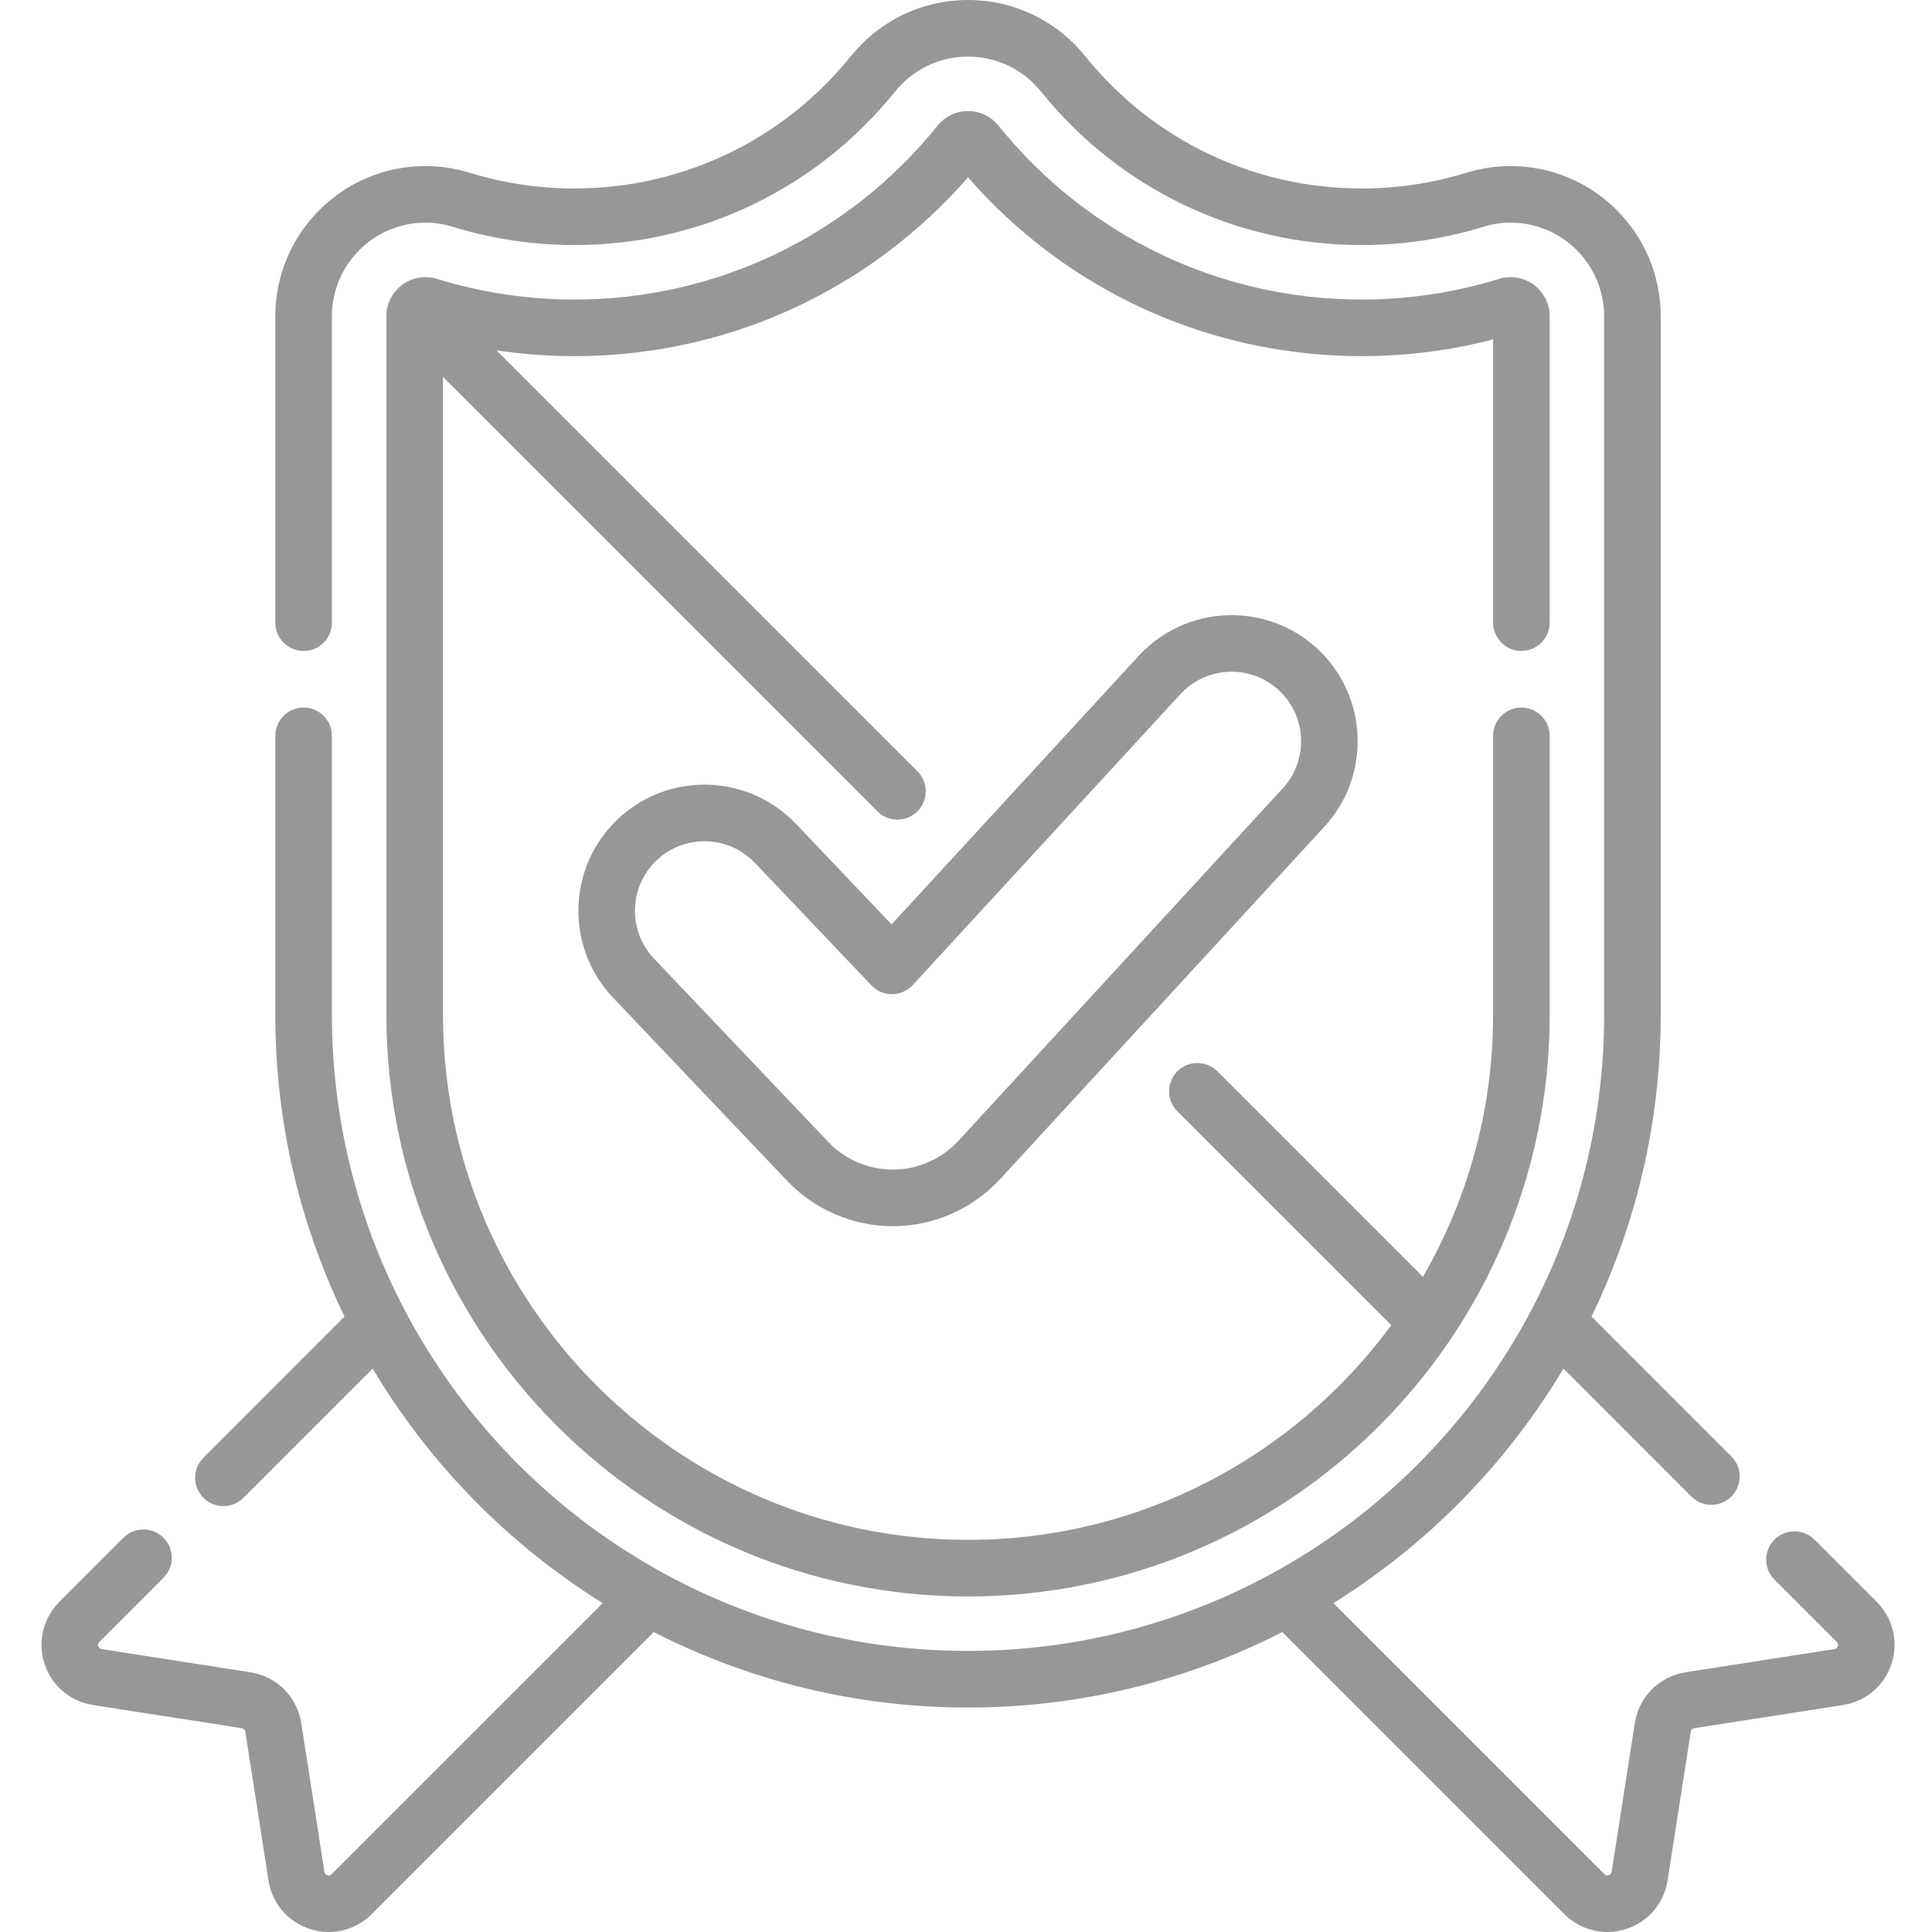 <svg width="44" height="44" viewBox="0 0 44 44" fill="none" xmlns="http://www.w3.org/2000/svg">
<g opacity="0.5">
<path d="M42.74 36.48L41.324 35.064C41.072 34.812 40.664 34.812 40.412 35.064C40.161 35.316 40.161 35.723 40.412 35.975L41.829 37.392C41.839 37.402 41.871 37.434 41.853 37.491C41.834 37.548 41.79 37.555 41.775 37.557L38.389 38.085C37.79 38.178 37.325 38.644 37.232 39.242L36.705 42.627C36.702 42.642 36.695 42.687 36.638 42.706C36.582 42.724 36.551 42.693 36.539 42.681L30.368 36.51C32.511 35.174 34.312 33.339 35.606 31.168L38.519 34.082C38.645 34.208 38.81 34.271 38.975 34.271C39.14 34.271 39.305 34.208 39.431 34.082C39.683 33.83 39.683 33.422 39.431 33.171L36.245 29.984C37.255 27.906 37.822 25.574 37.822 23.112V7.202C37.822 5.316 36.289 3.782 34.404 3.782C34.062 3.782 33.724 3.833 33.397 3.934C32.628 4.172 31.824 4.292 31.01 4.292C28.552 4.292 26.256 3.192 24.711 1.276C24.058 0.465 23.086 0 22.046 0C21.006 0 20.035 0.465 19.382 1.275C17.836 3.192 15.541 4.292 13.083 4.292C12.268 4.292 11.465 4.172 10.695 3.934C10.369 3.833 10.03 3.782 9.688 3.782C7.804 3.782 6.27 5.316 6.27 7.202V14.181C6.27 14.537 6.559 14.825 6.915 14.825C7.271 14.825 7.559 14.537 7.559 14.181V7.202C7.559 6.027 8.515 5.071 9.688 5.071C9.901 5.071 10.112 5.103 10.316 5.166C11.208 5.441 12.139 5.581 13.083 5.581C15.932 5.581 18.594 4.307 20.386 2.084C20.793 1.579 21.398 1.289 22.046 1.289C22.695 1.289 23.3 1.579 23.707 2.084C25.499 4.306 28.16 5.581 31.01 5.581C31.953 5.581 32.885 5.441 33.777 5.166C33.98 5.103 34.191 5.071 34.404 5.071C35.578 5.071 36.533 6.027 36.533 7.202V23.112C36.533 25.516 35.945 27.785 34.904 29.782C34.893 29.801 34.883 29.82 34.874 29.839C32.41 34.52 27.531 37.599 22.046 37.599C19.526 37.599 17.154 36.952 15.087 35.815C15.081 35.812 15.076 35.809 15.069 35.805C10.482 33.274 7.559 28.448 7.559 23.112V16.759C7.559 16.403 7.271 16.114 6.915 16.114C6.559 16.114 6.27 16.403 6.27 16.759V23.112C6.27 25.574 6.837 27.906 7.847 29.984L4.633 33.2C4.381 33.452 4.381 33.86 4.633 34.111C4.758 34.237 4.923 34.3 5.088 34.3C5.253 34.3 5.418 34.237 5.544 34.111L8.487 31.168C9.781 33.339 11.582 35.174 13.725 36.51L7.553 42.681C7.542 42.693 7.511 42.724 7.454 42.706C7.397 42.687 7.39 42.642 7.388 42.627L6.861 39.242C6.767 38.644 6.302 38.178 5.703 38.085L2.318 37.557C2.303 37.555 2.259 37.548 2.24 37.491C2.221 37.434 2.254 37.402 2.264 37.392L3.723 35.932C3.975 35.68 3.975 35.273 3.723 35.021C3.471 34.769 3.063 34.769 2.812 35.021L1.353 36.48C0.981 36.851 0.852 37.392 1.014 37.891C1.177 38.39 1.6 38.75 2.119 38.831L5.505 39.358C5.547 39.365 5.58 39.398 5.587 39.441L6.115 42.826C6.196 43.345 6.556 43.768 7.055 43.931C7.197 43.977 7.343 44 7.487 44C7.848 44 8.2 43.858 8.465 43.593L14.889 37.169C17.038 38.268 19.471 38.888 22.046 38.888C24.621 38.888 27.055 38.268 29.204 37.169L35.627 43.593C35.893 43.858 36.245 44 36.606 44C36.75 44 36.896 43.977 37.038 43.931C37.537 43.768 37.897 43.345 37.978 42.826L38.506 39.441C38.512 39.398 38.546 39.365 38.588 39.358L41.974 38.831C42.492 38.75 42.916 38.389 43.078 37.891C43.241 37.392 43.111 36.851 42.74 36.48Z" fill="#2F2F2F"/>
<path d="M8.8 23.112C8.8 30.416 14.742 36.358 22.046 36.358C29.358 36.358 35.293 30.409 35.293 23.112V16.759C35.293 16.402 35.004 16.114 34.648 16.114C34.292 16.114 34.004 16.402 34.004 16.759V23.112C34.004 25.283 33.422 27.322 32.406 29.079L27.726 24.398C27.474 24.147 27.066 24.147 26.814 24.398C26.563 24.65 26.563 25.058 26.814 25.31L31.685 30.181C29.506 33.143 25.997 35.069 22.046 35.069C15.453 35.069 10.089 29.705 10.089 23.112V8.584L19.983 18.478C20.108 18.604 20.273 18.666 20.438 18.666C20.603 18.666 20.768 18.604 20.894 18.478C21.146 18.226 21.146 17.818 20.894 17.566L11.307 7.979C11.892 8.066 12.486 8.111 13.083 8.111C16.541 8.111 19.781 6.633 22.046 4.039C24.311 6.633 27.551 8.111 31.01 8.111C32.025 8.111 33.03 7.983 34.004 7.73V14.181C34.004 14.536 34.292 14.825 34.648 14.825C35.004 14.825 35.293 14.536 35.293 14.181V7.203C35.293 6.921 35.157 6.653 34.931 6.485C34.705 6.319 34.41 6.269 34.143 6.351C33.132 6.663 32.078 6.822 31.01 6.822C27.783 6.822 24.769 5.378 22.741 2.863C22.571 2.651 22.317 2.53 22.046 2.53C21.775 2.53 21.522 2.651 21.351 2.863C19.323 5.378 16.31 6.822 13.083 6.822C12.015 6.822 10.961 6.663 9.95 6.351C9.682 6.269 9.388 6.319 9.162 6.485C9.083 6.544 9.015 6.614 8.96 6.693C8.956 6.698 8.953 6.704 8.949 6.709C8.859 6.844 8.808 7 8.801 7.163C8.801 7.167 8.801 7.17 8.8 7.174V7.18C8.8 7.182 8.8 7.185 8.8 7.188V7.201V7.202V23.112Z" fill="#2F2F2F"/>
<path d="M25.934 14.936L20.305 21.053L18.127 18.763C17.035 17.615 15.213 17.568 14.065 18.66C12.917 19.751 12.87 21.573 13.962 22.722L17.928 26.894C18.552 27.549 19.428 27.926 20.334 27.926H20.36C21.276 27.918 22.156 27.528 22.776 26.854L30.162 18.827C31.235 17.661 31.159 15.84 29.994 14.767C28.828 13.695 27.007 13.77 25.934 14.936ZM29.121 15.716C29.763 16.308 29.805 17.312 29.214 17.954L21.827 25.982C21.448 26.393 20.91 26.632 20.355 26.637H20.334C19.78 26.637 19.244 26.407 18.862 26.005L14.896 21.834C14.294 21.201 14.32 20.196 14.953 19.594C15.259 19.303 15.652 19.159 16.044 19.159C16.463 19.159 16.882 19.324 17.193 19.651L19.845 22.441C19.967 22.57 20.136 22.642 20.312 22.642H20.317C20.496 22.64 20.666 22.565 20.787 22.434L26.883 15.809C27.474 15.166 28.478 15.124 29.121 15.716Z" fill="#2F2F2F"/>
</g>
</svg>
